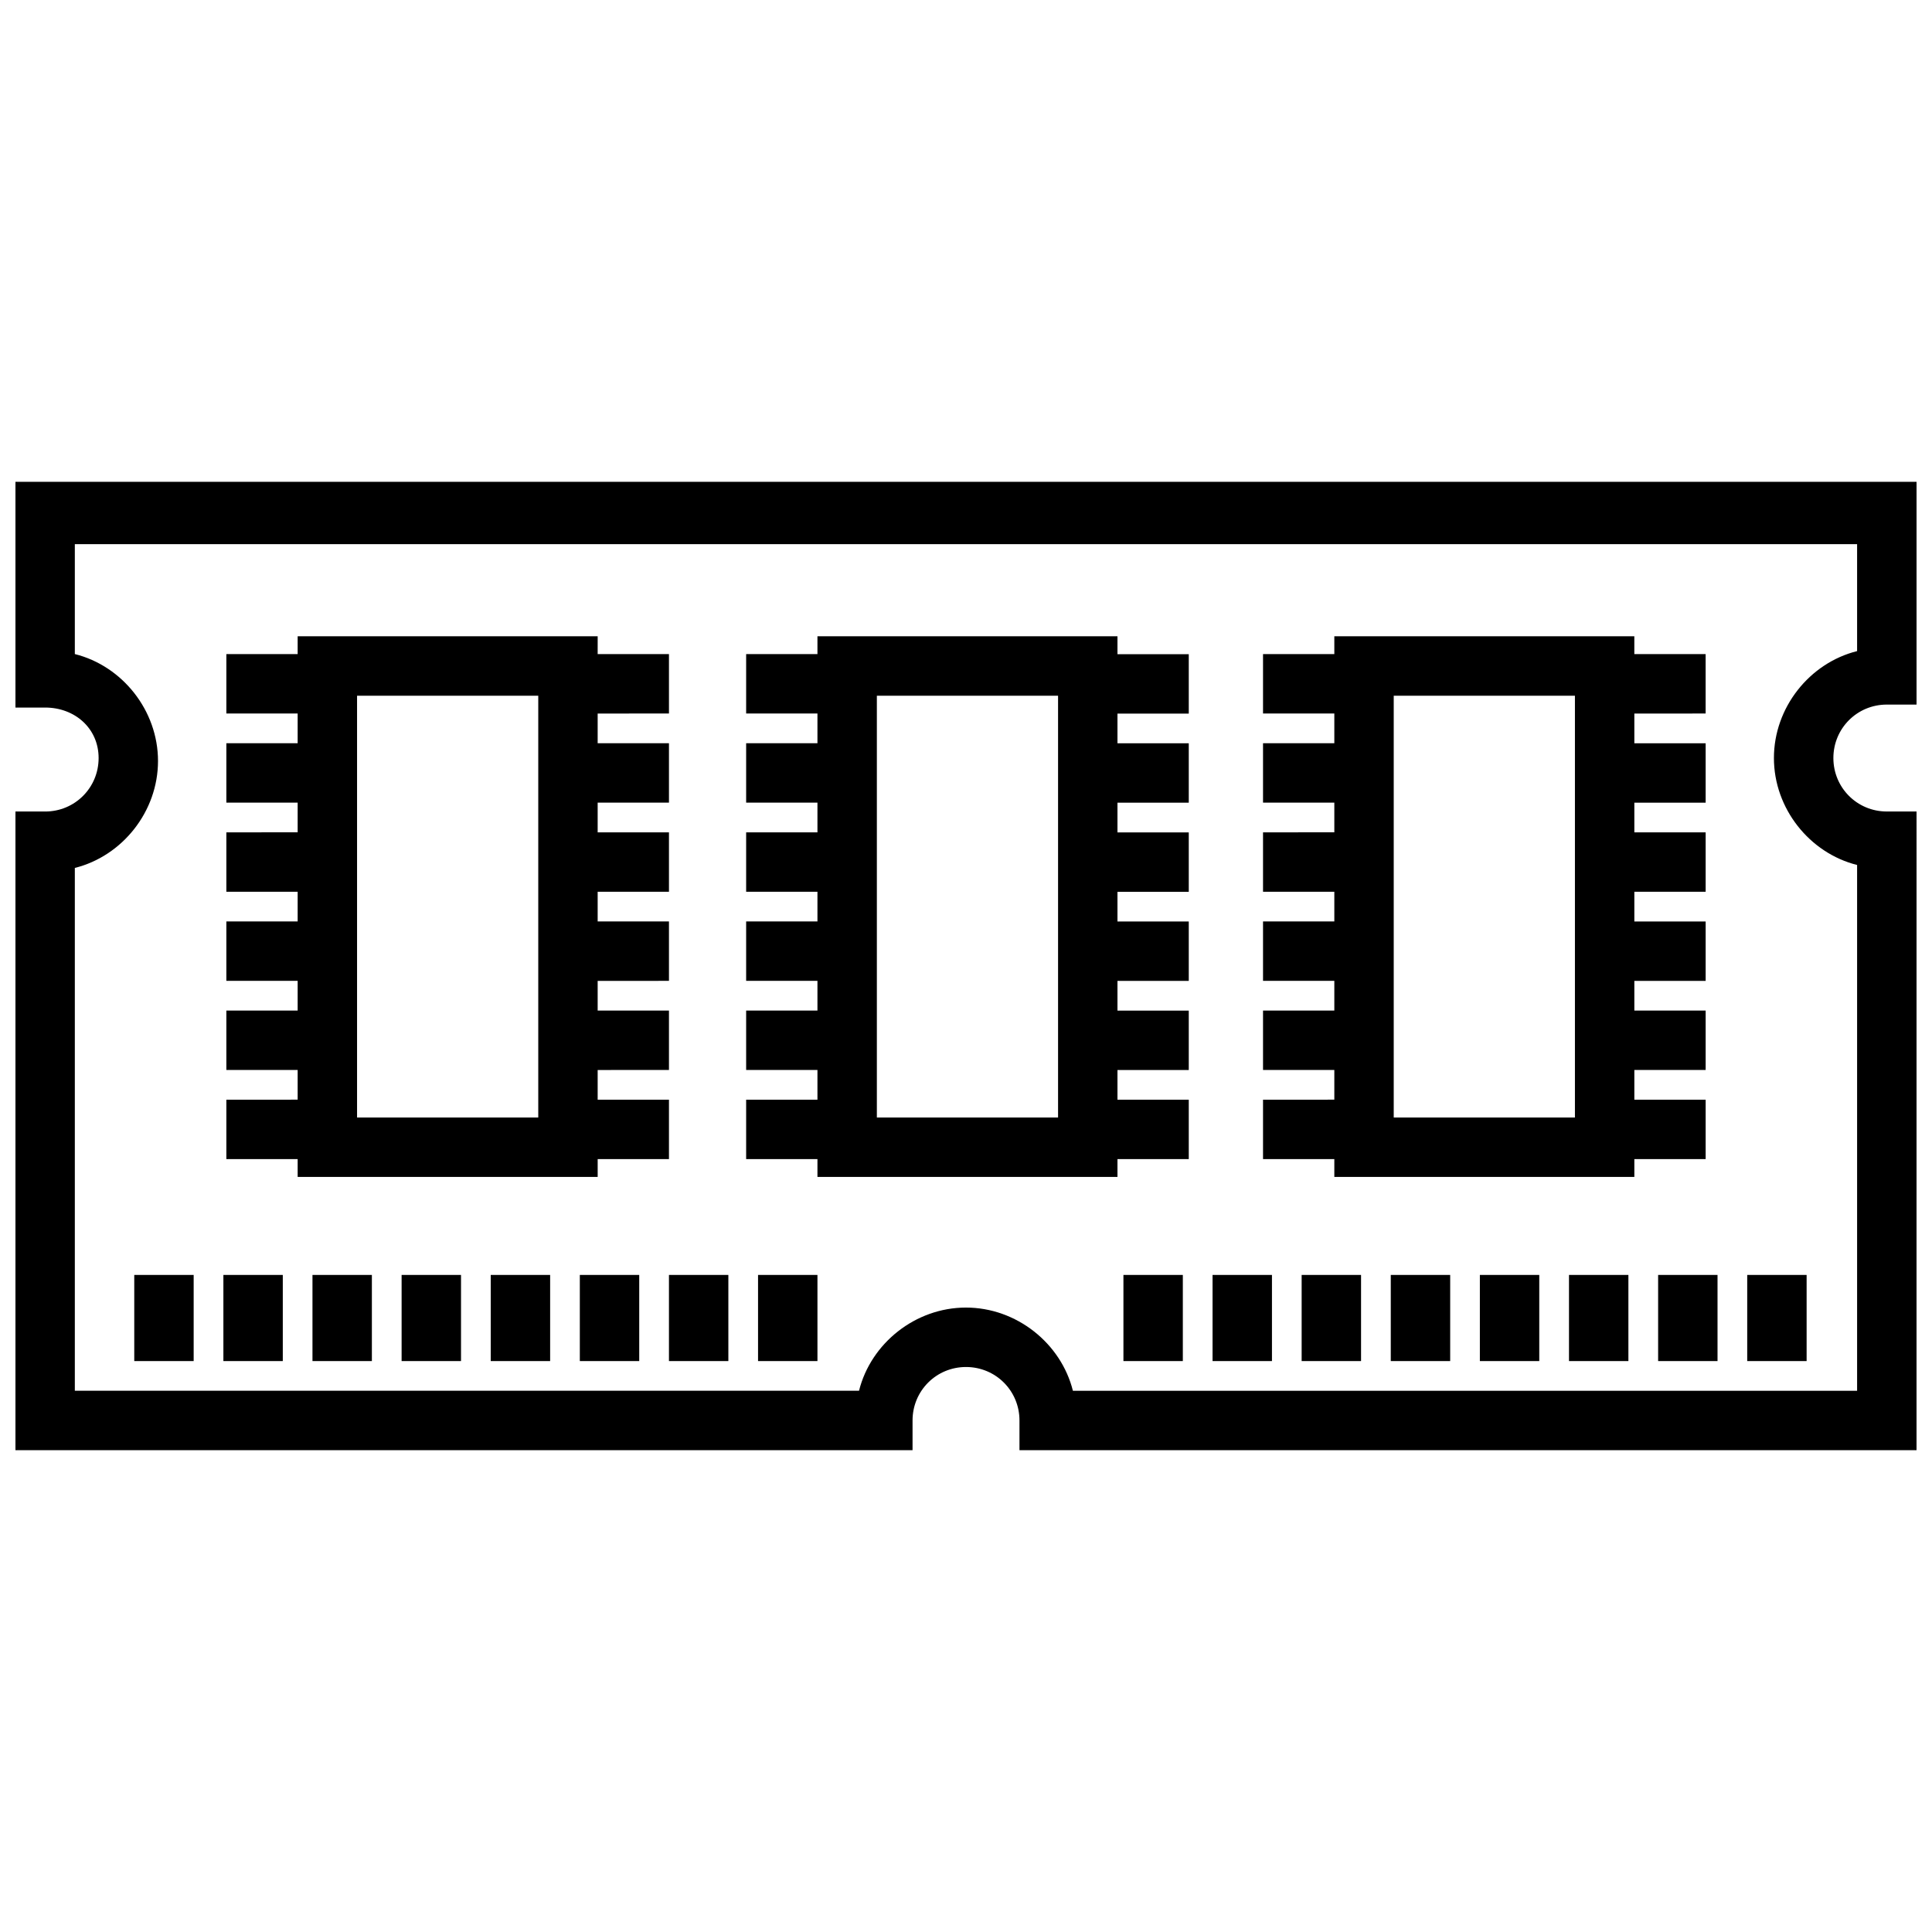 <?xml version="1.0" encoding="UTF-8"?>
<!-- Uploaded to: SVG Find, www.svgrepo.com, Generator: SVG Find Mixer Tools -->
<svg width="800px" height="800px" version="1.1" viewBox="144 144 512 512" xmlns="http://www.w3.org/2000/svg">
 <defs>
  <clipPath id="a">
   <path d="m148.09 271h503.81v258h-503.81z"/>
  </clipPath>
 </defs>
 <g clip-path="url(#a)">
  <path d="m651.9 528.31h-237.73v-7.871c0-7.871-6.297-14.168-14.168-14.168s-14.168 6.297-14.168 14.168v7.871h-237.74v-169.25h7.871c7.871 0 14.168-6.297 14.168-14.168 0.004-7.871-6.297-13.383-14.168-13.383h-7.871v-59.828h503.81v59.039h-7.871c-7.871 0-14.168 6.297-14.168 14.168s6.297 14.168 14.168 14.168h7.871zm-223.57-15.742h207.82v-139.34c-12.594-3.148-22.043-14.957-22.043-28.34 0-13.383 9.445-25.191 22.043-28.34v-28.34h-472.32v29.125c12.594 3.148 22.043 14.957 22.043 28.34 0 13.383-9.445 25.191-22.043 28.34v138.55h207.82c3.148-12.594 14.957-22.043 28.34-22.043 13.387 0.004 25.191 9.449 28.34 22.047z"/>
 </g>
 <path d="m302.39 312.62h-79.508v4.723l-18.895 0.004v15.742h18.895v7.871h-18.895v15.742h18.895v7.871l-18.895 0.004v15.742h18.895v7.871l-18.895 0.004v15.742h18.895v7.871h-18.895v15.742h18.895v7.871l-18.895 0.004v15.742h18.895v4.723h79.508v-4.723l18.891 0.004v-15.742h-18.895v-7.871l18.895-0.004v-15.742h-18.895v-7.871l18.895-0.004v-15.742h-18.895v-7.871h18.895v-15.742h-18.895v-7.871l18.895-0.004v-15.742h-18.895v-7.871l18.895-0.004v-15.742h-18.895zm-15.746 127.53h-48.02v-111.78h48.02z"/>
 <path d="m440.14 312.62h-79.508v4.723h-18.895v15.742l18.895 0.004v7.871h-18.895v15.742l18.895 0.004v7.871h-18.895v15.742l18.895 0.004v7.871h-18.895v15.742h18.895v7.871h-18.895v15.742l18.895 0.004v7.871h-18.895v15.742l18.895 0.004v4.723h79.508v-4.723h18.895v-15.742h-18.895v-7.871h18.895v-15.742h-18.895v-7.871h18.895v-15.742h-18.895v-7.871h18.895v-15.742h-18.895v-7.871h18.895v-15.742h-18.895v-7.871h18.895v-15.742h-18.895zm-15.742 127.53h-48.02v-111.78h48.02z"/>
 <path d="m596.01 333.09v-15.742h-18.895v-4.723l-79.504-0.004v4.723l-18.895 0.004v15.742h18.895v7.871h-18.895v15.742h18.895v7.871l-18.895 0.004v15.742h18.895v7.871l-18.895 0.004v15.742h18.895v7.871h-18.895v15.742h18.895v7.871l-18.895 0.004v15.742h18.895v4.723h79.508v-4.723h18.895v-15.742h-18.895v-7.871h18.895v-15.742h-18.895v-7.871h18.895v-15.742h-18.895v-7.871h18.895v-15.742h-18.895v-7.871h18.895v-15.742h-18.895v-7.871zm-34.637 107.06h-48.02v-111.78h48.02z"/>
 <path d="m179.58 481.87h15.742v22.828h-15.742z"/>
 <path d="m203.2 481.87h15.742v22.828h-15.742z"/>
 <path d="m226.81 481.87h15.742v22.828h-15.742z"/>
 <path d="m250.43 481.87h15.742v22.828h-15.742z"/>
 <path d="m274.05 481.87h15.742v22.828h-15.742z"/>
 <path d="m297.66 481.87h15.742v22.828h-15.742z"/>
 <path d="m321.28 481.87h15.742v22.828h-15.742z"/>
 <path d="m344.89 481.87h15.742v22.828h-15.742z"/>
 <path d="m441.72 481.87h15.742v22.828h-15.742z"/>
 <path d="m465.34 481.87h15.742v22.828h-15.742z"/>
 <path d="m488.95 481.87h15.742v22.828h-15.742z"/>
 <path d="m512.57 481.87h15.742v22.828h-15.742z"/>
 <path d="m536.18 481.87h15.742v22.828h-15.742z"/>
 <path d="m559.8 481.87h15.742v22.828h-15.742z"/>
 <path d="m583.42 481.87h15.742v22.828h-15.742z"/>
 <path d="m607.03 481.87h15.742v22.828h-15.742z"/>
</svg>